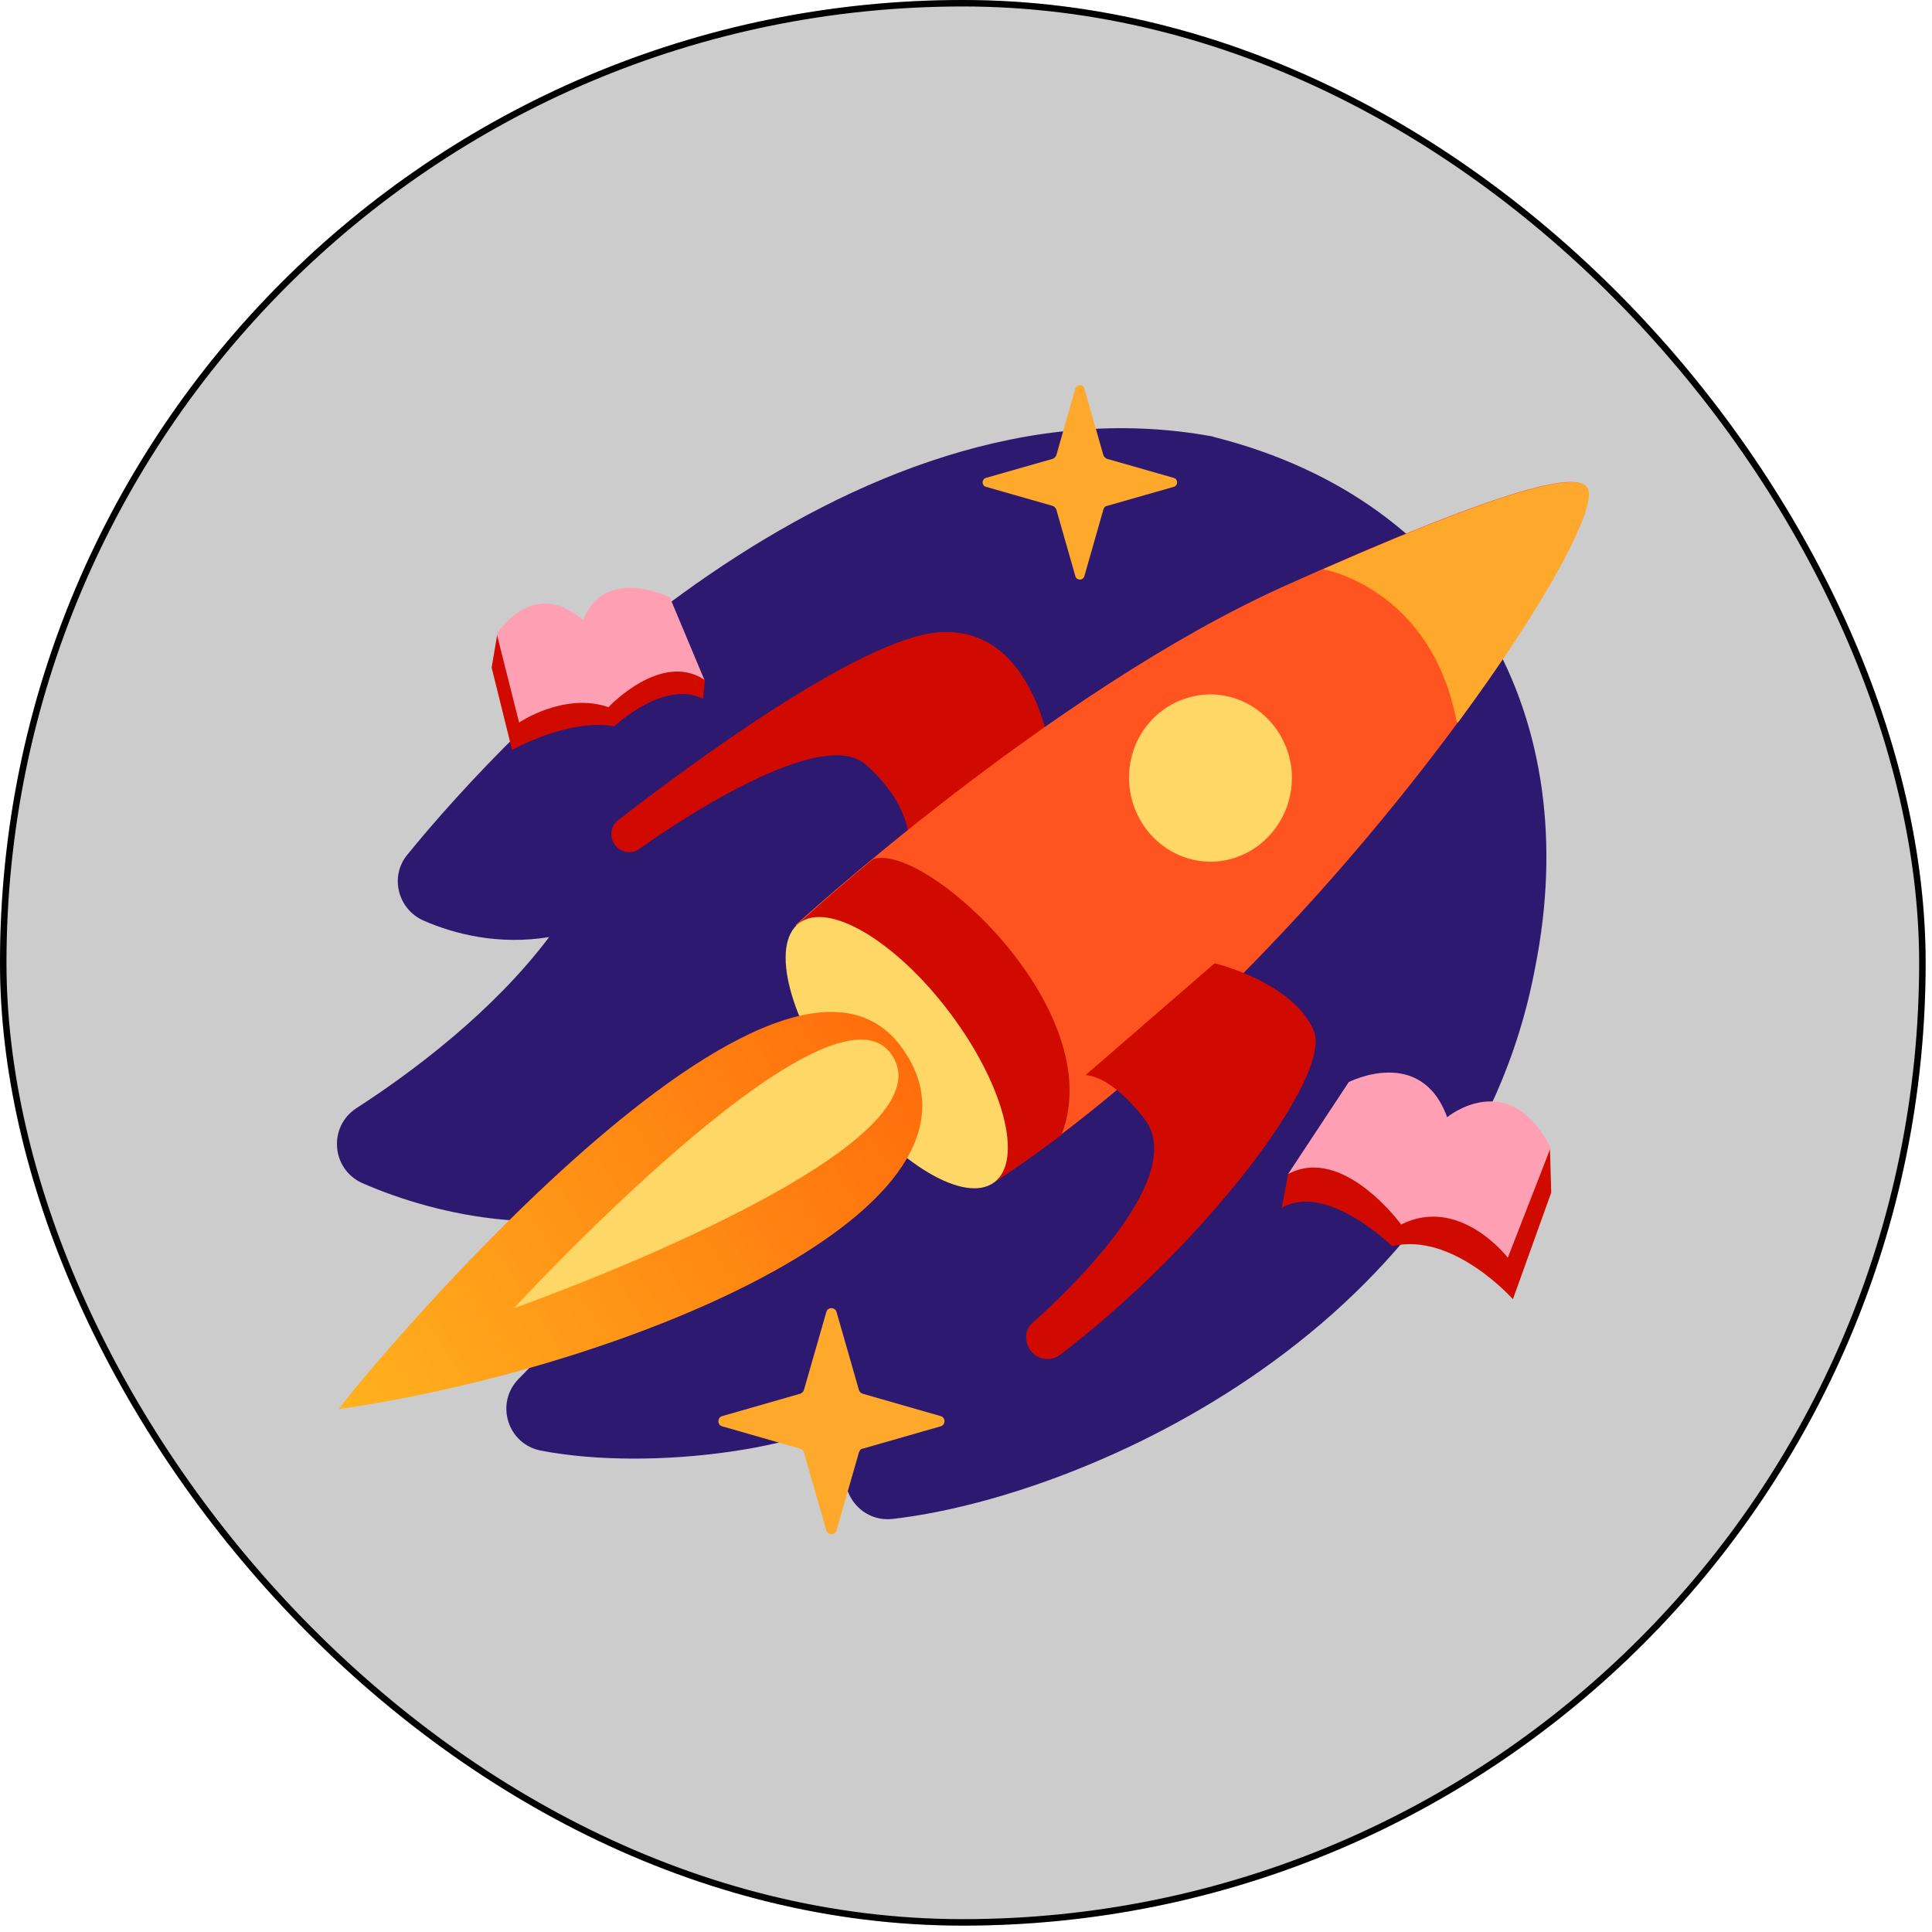 <?xml version="1.0" encoding="UTF-8"?> <svg xmlns="http://www.w3.org/2000/svg" width="111" height="111" viewBox="0 0 111 111" fill="none"><g filter="url(#filter0_b_392_2591)"><rect width="110.634" height="110.634" rx="55.317" fill="black" fill-opacity="0.2"></rect><rect x="0.186" y="0.186" width="110.262" height="110.262" rx="55.131" stroke="black" stroke-width="0.372"></rect></g><path d="M69.637 25.072C48.575 21.219 29.127 42.061 23.403 49.106C22.376 50.353 22.853 52.225 24.32 52.885C26.082 53.656 28.613 54.316 31.549 53.839C28.32 58.133 23.66 61.618 20.468 63.673C18.853 64.737 19.036 67.159 20.798 67.966C25.311 69.948 32.099 71.269 37.383 68.884C36.062 71.783 33.017 76.002 29.788 79.231C28.43 80.626 29.164 82.974 31.072 83.341C37.53 84.589 47.364 83.194 50.336 80.479C49.969 81.47 49.419 82.644 48.832 83.745C47.951 85.469 49.346 87.488 51.29 87.267C62.482 85.983 84.351 76.259 88.204 55.564C91.03 41.364 84.461 28.814 69.747 25.108C69.674 25.072 69.637 25.072 69.637 25.072Z" fill="#2E1970"></path><path d="M60.429 44.079C60.539 43.785 59.585 35.823 53.861 36.337C49.31 36.74 39.44 44.079 35.514 47.125C34.853 47.638 35.073 48.703 35.881 48.923C36.174 48.996 36.504 48.959 36.725 48.776C38.633 47.418 47.146 41.621 49.751 43.932C52.76 46.611 52.209 48.996 52.209 48.996L60.429 44.079Z" fill="#D10A00"></path><path d="M45.715 53.142C45.715 53.142 60.429 39.676 73.822 33.658C87.142 27.677 90.701 27.127 91.178 28.044C92.499 30.429 75.914 55.527 57.09 67.93L45.715 53.142Z" fill="#FF541F"></path><path d="M91.215 28.044C90.738 27.2 87.545 27.64 76.023 32.704C76.023 32.704 82.225 33.768 83.692 41.474C83.692 41.474 83.729 41.474 83.766 41.511C88.866 34.612 91.802 29.108 91.215 28.044Z" fill="#FFA92C"></path><path d="M50.155 49.363C47.403 51.638 45.752 53.179 45.752 53.179L57.127 67.93C58.411 67.086 59.696 66.168 60.98 65.215C63.805 58.059 53.127 48.335 50.155 49.363Z" fill="#D10A00"></path><path d="M57.128 67.924C58.811 66.656 57.666 62.295 54.569 58.184C51.472 54.072 47.597 51.766 45.914 53.034C44.23 54.302 45.376 58.663 48.472 62.775C51.569 66.887 55.444 69.192 57.128 67.924Z" fill="#FFD766"></path><path d="M19.479 80.956C19.222 80.993 44.687 49.73 51.916 60.334C58.08 69.324 36.394 78.498 19.479 80.956Z" fill="url(#paint0_linear_392_2591)"></path><path d="M29.531 75.159C29.531 75.159 47.438 55.711 51.144 60.481C55.4 66.022 29.531 75.159 29.531 75.159Z" fill="#FFD766"></path><path d="M64.869 44.813C64.942 47.455 67.071 49.546 69.639 49.51C72.208 49.436 74.263 47.271 74.226 44.593C74.153 41.951 72.024 39.859 69.456 39.896C66.851 39.969 64.796 42.134 64.869 44.813Z" fill="#FFD766"></path><path d="M69.785 55.344C69.785 55.344 74.262 56.408 75.473 59.197C76.61 61.802 69.162 71.562 60.905 77.837C60.135 78.424 59.034 77.91 58.961 76.92C58.924 76.553 59.071 76.186 59.364 75.966C61.126 74.388 68.061 67.93 65.896 64.481C65.896 64.481 64.098 61.912 62.373 61.765L69.785 55.344Z" fill="#D10A00"></path><path d="M28.576 36.41L28.246 38.354L29.42 43.088C29.42 43.088 32.649 41.253 35.291 41.73C35.291 41.73 38.153 39.015 40.392 40.152L40.502 39.052C40.502 39.052 38.924 36.777 35.108 37.914C31.255 39.015 28.576 36.41 28.576 36.41Z" fill="#D10A00"></path><path d="M29.823 41.51C29.823 41.51 32.429 39.749 34.961 40.63C34.961 40.63 37.969 37.401 40.465 39.052L38.483 34.318C38.483 34.318 34.74 32.447 33.493 35.639C33.493 35.639 30.997 33.034 28.539 36.41L29.823 41.51Z" fill="#FF9FB4"></path><path d="M49.566 83.231L54.043 81.947C54.336 81.873 54.336 81.433 54.043 81.36L49.566 80.075C49.456 80.039 49.383 79.965 49.346 79.855L48.062 75.379C47.988 75.085 47.548 75.085 47.475 75.379L46.19 79.855C46.154 79.965 46.08 80.039 45.97 80.075L41.494 81.36C41.2 81.433 41.2 81.873 41.494 81.947L45.97 83.231C46.08 83.268 46.154 83.341 46.19 83.451L47.475 87.928C47.548 88.221 47.988 88.221 48.062 87.928L49.346 83.451C49.383 83.341 49.456 83.231 49.566 83.231Z" fill="#FFA92C"></path><path d="M63.583 29.071L67.436 27.97C67.692 27.897 67.692 27.53 67.436 27.456L63.583 26.356C63.51 26.319 63.436 26.246 63.399 26.172L62.299 22.319C62.225 22.062 61.858 22.062 61.785 22.319L60.684 26.172C60.647 26.246 60.574 26.319 60.501 26.356L56.648 27.456C56.391 27.53 56.391 27.897 56.648 27.97L60.501 29.071C60.574 29.108 60.647 29.181 60.684 29.255L61.785 33.107C61.858 33.364 62.225 33.364 62.299 33.107L63.399 29.255C63.436 29.144 63.51 29.071 63.583 29.071Z" fill="#FFA92C"></path><path d="M89.05 65.948L89.123 68.516L86.922 74.644C86.922 74.644 83.473 70.755 79.987 71.599C79.987 71.599 76.207 67.893 73.639 69.397L74.006 67.452C74.006 67.452 76.317 64.81 80.831 66.829C85.344 68.847 89.05 65.948 89.05 65.948Z" fill="#D10A00"></path><path d="M86.629 72.259C86.629 72.259 83.876 68.663 80.501 70.351C80.501 70.351 77.162 65.764 74.006 67.452L77.492 62.169C77.492 62.169 81.638 60.04 83.143 64.187C83.143 64.187 86.702 61.251 89.087 65.948L86.629 72.259Z" fill="#FF9FB4"></path><defs><filter id="filter0_b_392_2591" x="-7.443" y="-7.443" width="125.52" height="125.521" filterUnits="userSpaceOnUse" color-interpolation-filters="sRGB"><feFlood flood-opacity="0" result="BackgroundImageFix"></feFlood><feGaussianBlur in="BackgroundImageFix" stdDeviation="3.722"></feGaussianBlur><feComposite in2="SourceAlpha" operator="in" result="effect1_backgroundBlur_392_2591"></feComposite><feBlend mode="normal" in="SourceGraphic" in2="effect1_backgroundBlur_392_2591" result="shape"></feBlend></filter><linearGradient id="paint0_linear_392_2591" x1="19.681" y1="81.3" x2="52.228" y2="60.824" gradientUnits="userSpaceOnUse"><stop stop-color="#FFB21E"></stop><stop offset="1" stop-color="#FF6D0C"></stop></linearGradient></defs></svg> 